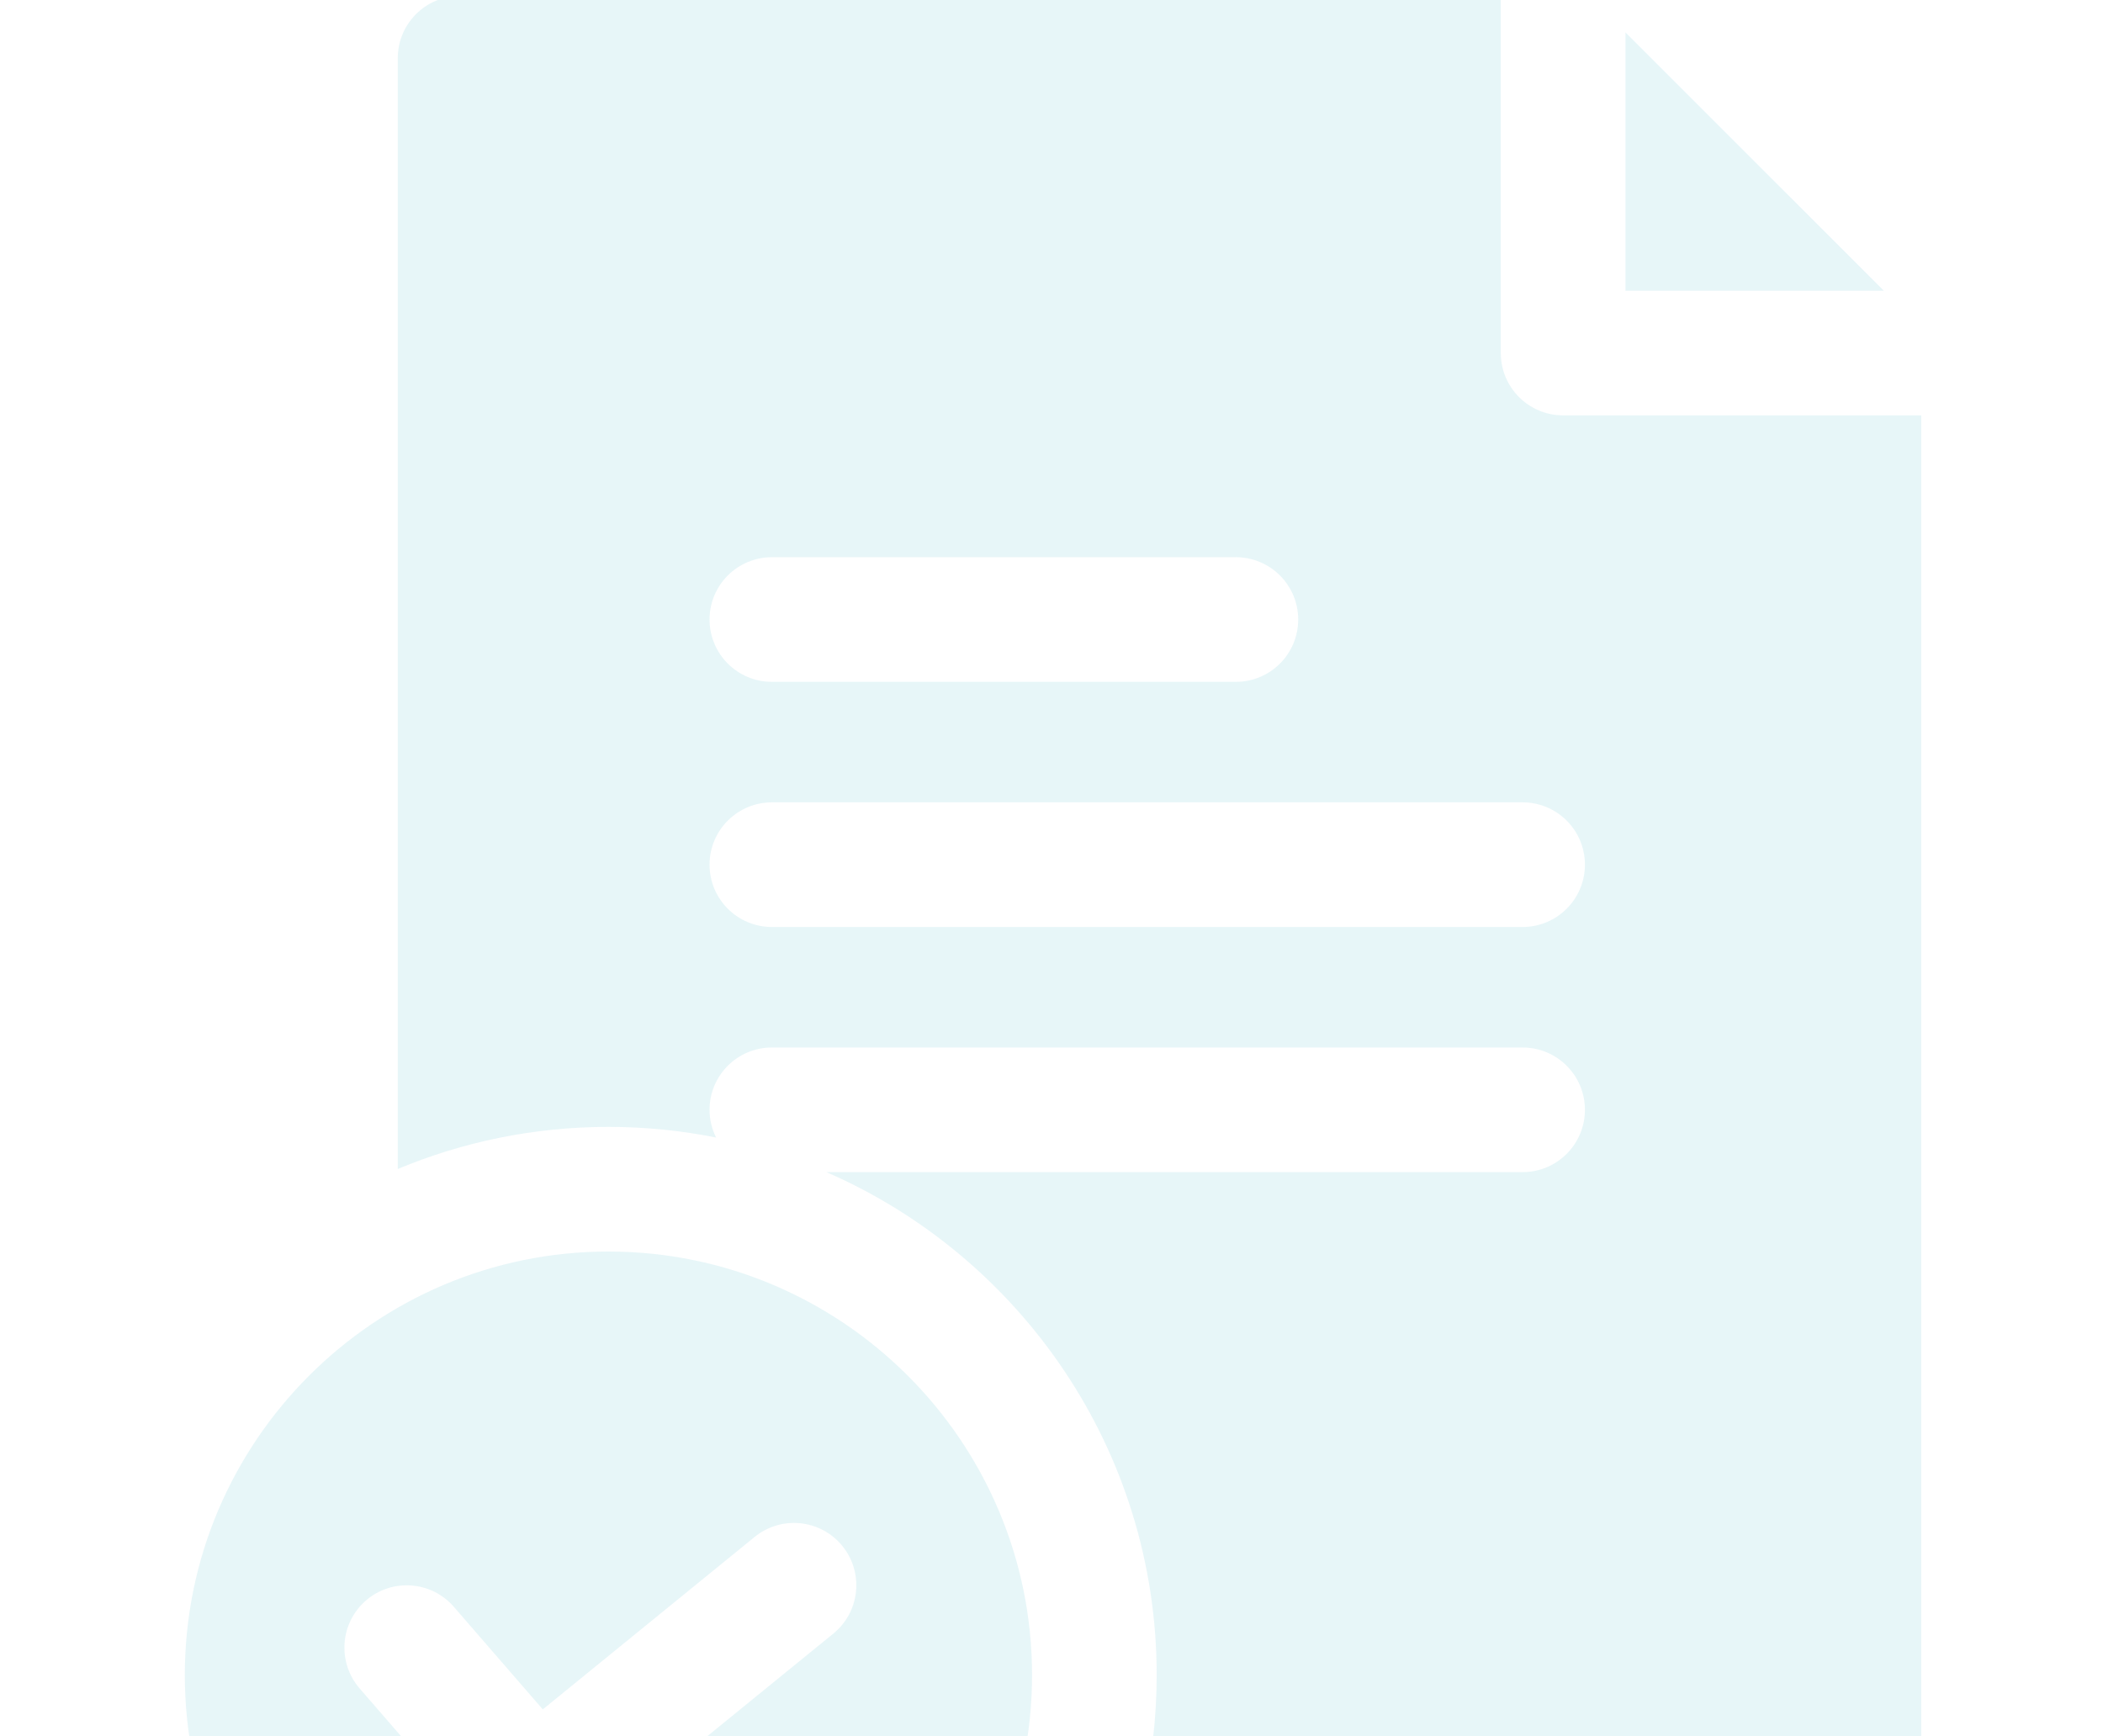 <?xml version="1.0" encoding="UTF-8"?> <svg xmlns="http://www.w3.org/2000/svg" width="287" height="237" viewBox="0 0 287 237" fill="none"><g opacity="0.1" clip-path="url(#clip0_1_711)"><path d="M221.828 39.681H257.088L221.828 4.423V39.681Z" fill="#0AA0B7"></path><path d="M213.321 56.694C208.624 56.694 204.816 52.886 204.816 48.187V-0.561H62.79C58.093 -0.561 54.285 3.247 54.285 7.946V159.555C63.14 155.856 72.851 153.809 83.033 153.809C88.063 153.809 92.976 154.311 97.73 155.261C97.161 154.12 96.832 152.839 96.832 151.477C96.832 146.78 100.642 142.973 105.339 142.973H207.792C212.489 142.973 216.299 146.78 216.299 151.477C216.299 156.176 212.489 159.984 207.792 159.984H112.784C139.281 171.512 157.855 197.941 157.855 228.631C157.855 240.545 155.053 251.813 150.078 261.822H253.687C258.386 261.822 262.194 258.012 262.194 253.315V56.694H213.321ZM177.168 84.559C177.168 89.258 173.36 93.066 168.661 93.066H105.339C100.642 93.066 96.832 89.258 96.832 84.559C96.832 79.863 100.642 76.053 105.339 76.053H168.661C173.36 76.053 177.168 79.861 177.168 84.559ZM207.792 126.526H105.339C100.642 126.526 96.832 122.716 96.832 118.019C96.832 113.32 100.642 109.513 105.339 109.513H207.792C212.489 109.513 216.299 113.32 216.299 118.019C216.299 122.716 212.489 126.526 207.792 126.526Z" fill="#0AA0B7"></path><path d="M140.844 228.631C140.844 196.755 114.91 170.823 83.033 170.823C51.158 170.823 25.224 196.755 25.224 228.631C25.224 260.506 51.156 286.44 83.033 286.44C114.91 286.44 140.844 260.506 140.844 228.631ZM78.422 251.715C76.847 252.998 74.947 253.624 73.055 253.624C70.672 253.624 68.303 252.626 66.624 250.69L49.081 230.458C46.002 226.908 46.385 221.537 49.934 218.458C53.484 215.382 58.855 215.763 61.934 219.312L74.075 233.315L102.987 209.776C106.631 206.812 111.989 207.359 114.954 211.003C117.921 214.646 117.371 220.004 113.727 222.971L78.422 251.715Z" fill="#0AA0B7"></path></g><defs><clipPath id="clip0_1_711"><rect width="287" height="287" fill="white"></rect></clipPath></defs></svg> 